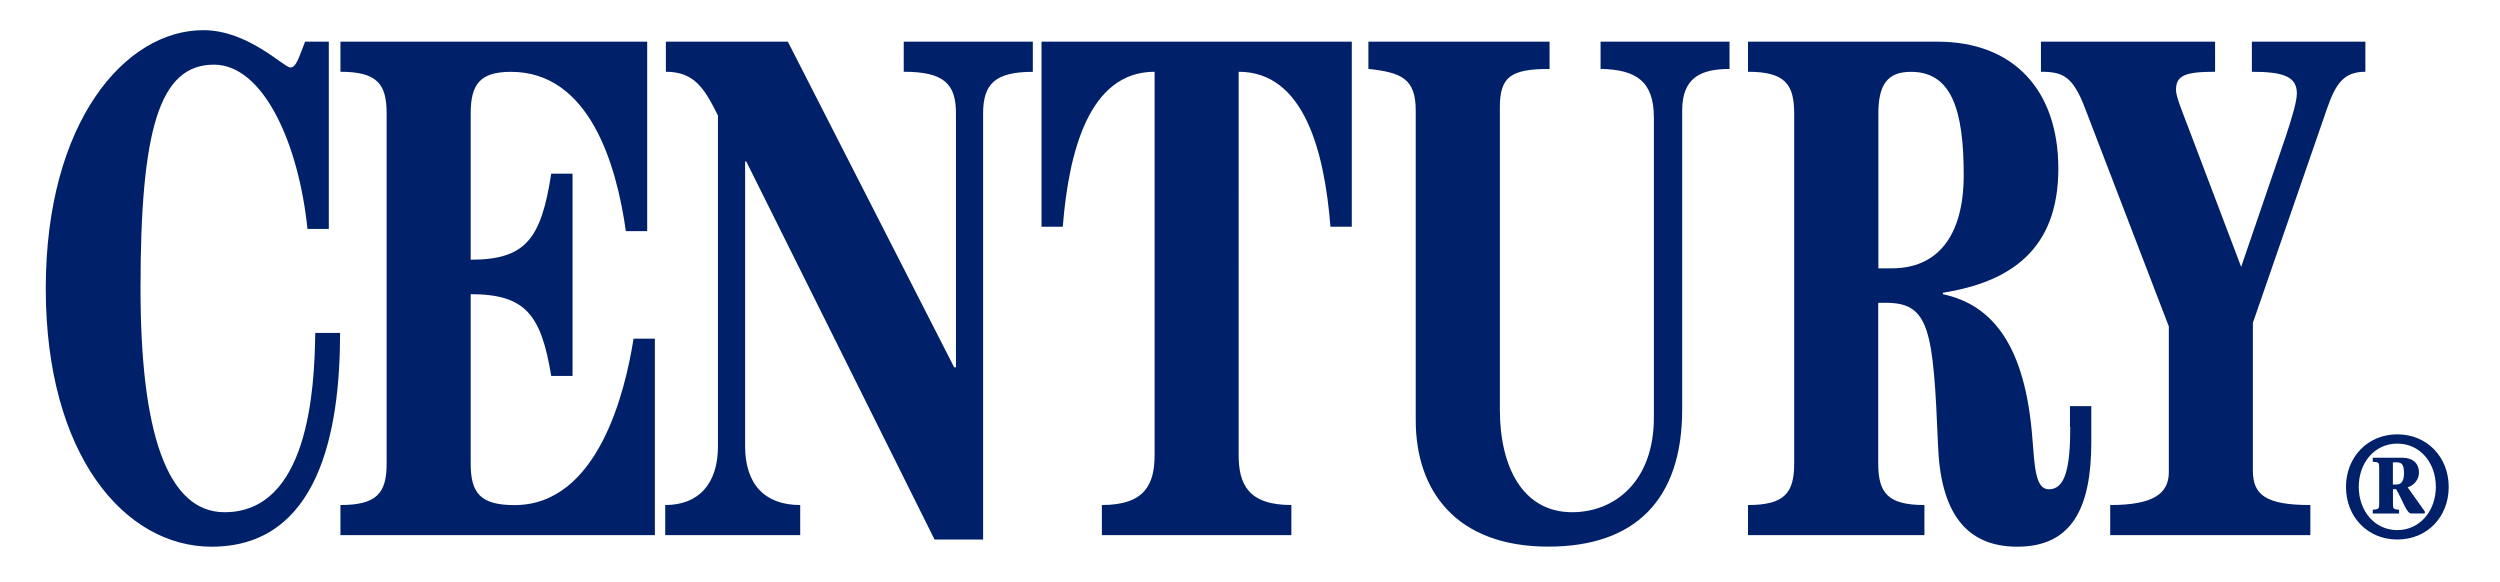 <?xml version="1.0" encoding="utf-8"?>
<!-- Generator: Adobe Illustrator 24.2.0, SVG Export Plug-In . SVG Version: 6.00 Build 0)  -->
<svg version="1.1" id="Layer_1" xmlns="http://www.w3.org/2000/svg" xmlns:xlink="http://www.w3.org/1999/xlink" x="0px" y="0px"
	 viewBox="0 0 348 81" width="348" height="81" style="enable-background:new 0 0 348 81;" xml:space="preserve">
<style type="text/css">
	.st0{fill-rule:evenodd;clip-rule:evenodd;fill:#002169;}
</style>
<path class="st0" d="M335.15,67.84c1-0.31,1.57-1.2,1.57-2.05c0-1.4-1-2.07-2.26-2.07h-4.17v0.57c0.87,0,0.89,0.2,0.89,0.79v5.08
	c0,0.59-0.02,0.75-0.89,0.79v0.53h3.66v-0.53c-0.85-0.04-0.85-0.21-0.85-0.79V68.1h0.45c0.79,1.32,1.46,3.37,2.05,3.37h1.93v-0.28
	L335.15,67.84z M333.58,67.45h-0.49v-3.09h0.57c0.65,0,0.98,0.32,0.98,1.5C334.64,66.62,334.46,67.45,333.58,67.45z M333.71,60.46
	c-4.15,0-7.15,3.19-7.15,7.32c0,4.17,3.01,7.32,7.15,7.32c4.16,0,7.15-3.15,7.15-7.32C340.86,63.65,337.87,60.46,333.71,60.46z
	 M333.71,73.79c-3.17,0-5.37-2.68-5.37-6.02c0-3.35,2.19-6.02,5.37-6.02c3.15,0,5.36,2.64,5.36,6.02
	C339.07,71.11,336.85,73.79,333.71,73.79z M31.26,71.3c-8,0-11.7-11.09-11.7-31.15C19.56,17.98,22.19,9,29.78,9
	c6.84,0,11.79,10.88,13.02,22.87h2.97V5.8h-3.3c-0.91,2.3-1.24,3.59-2.06,3.59c-0.91,0-5.85-5.19-12.12-5.19
	C17.41,4.2,6.37,16.98,6.37,40.15S17.33,76.1,29.45,76.1c14.92,0,17.89-15.98,17.89-29.76h-3.46C43.79,54.33,42.88,71.3,31.26,71.3z
	 M144.97,31.56h2.97c0.82-10.38,3.63-21.57,12.78-21.57v53.32c0,4.09-1.32,6.99-7.34,6.99v4.19h26.38v-4.19
	c-6.02,0-7.34-2.9-7.34-6.99V9.99c9.15,0,11.95,11.18,12.78,21.57h2.97V5.8h-43.19V31.56z M71.62,70.31c-4.78,0-6.1-1.7-6.1-5.79
	V40.95c7.67,0,9.81,2.9,11.21,11.38h2.97V24.17h-2.97c-1.4,9.09-3.54,11.98-11.21,11.98V15.79c0-4.09,1.32-5.79,5.61-5.79
	c10.88,0,14.67,12.78,15.99,22.17h2.97V5.8h-42.7v4.19c5.11,0,6.43,1.7,6.43,5.79v48.73c0,4.09-1.32,5.79-6.43,5.79v4.19h43.77
	V47.14h-2.97C87.03,54.53,83.24,70.31,71.62,70.31z M125.82,9.99c5.61,0,7.25,1.7,7.25,5.79v35.35h-0.25L109.67,5.8H92.69v4.19
	c3.96,0,5.36,2.3,7.25,6.09v46.03c0,5.19-2.64,8.19-7.34,8.19v4.19h18.79v-4.19c-5.03,0-7.67-3-7.67-8.19V22.48h0.16l26.21,52.62
	h6.76V15.79c0-4.09,1.65-5.79,6.92-5.79V5.8h-17.97V9.99z M329.29,5.8h-15.83v4.19c4.45,0,6.26,0.7,6.26,3c0,1.1-0.58,3.1-1.57,6.09
	l-6.18,18.07l-7.42-19.57c-0.99-2.6-1.65-4.19-1.65-5.09c0-2,1.32-2.5,5.44-2.5V5.8h-24.24v4.19c3.05,0,4.45,0.6,6.18,5.19
	l11.62,30.26v20.27c0,3-2.14,4.59-8.16,4.59v4.19h27.86v-4.19c-6.18,0-8-1.4-8-4.79V44.94l10.3-29.76c1.24-3.59,2.39-5.19,5.36-5.19
	V5.8z M222.8,9.59c4.95,0.1,7.42,1.7,7.42,6.79v41.74c0,8.89-5.44,13.18-11.38,13.18c-6.92,0-10.06-6.39-10.06-14.28V14.89
	c0-4.29,1.65-5.29,6.92-5.29V5.8h-25.22v3.79c4.53,0.5,6.59,1.3,6.59,5.79v43.14c0,9.78,5.61,17.57,18.46,17.57
	c12.04,0,18.63-6.49,18.63-19.08V15.39c0-4.49,2.47-5.79,6.59-5.79V5.8H222.8V9.59z M288.18,59.42c0,5.59-0.66,8.69-2.97,8.69
	c-1.89,0-1.98-3.1-2.31-7.19c-0.99-12.68-5.44-18.47-12.45-19.97v-0.2c9.4-1.5,16.07-5.99,16.07-17.28
	c0-10.88-6.18-17.67-16.82-17.67h-26.38v4.19c5.11,0,6.43,1.7,6.43,5.79v48.73c0,4.09-1.32,5.79-6.43,5.79v4.19h24.56v-4.19
	c-5.11,0-6.43-1.7-6.43-5.79V42.15h1.07c6.1,0,6.59,3.79,7.25,19.77c0.33,9.19,3.71,14.18,11.04,14.18c7.67,0,10.3-5.49,10.3-14.58
	v-4.99h-2.97V59.42z M263.37,37.35h-1.9V15.79c0-4.09,1.32-5.79,4.54-5.79c5.6,0,7.34,5.19,7.34,14.38
	C273.34,33.16,269.46,37.35,263.37,37.35z"/>
</svg>

